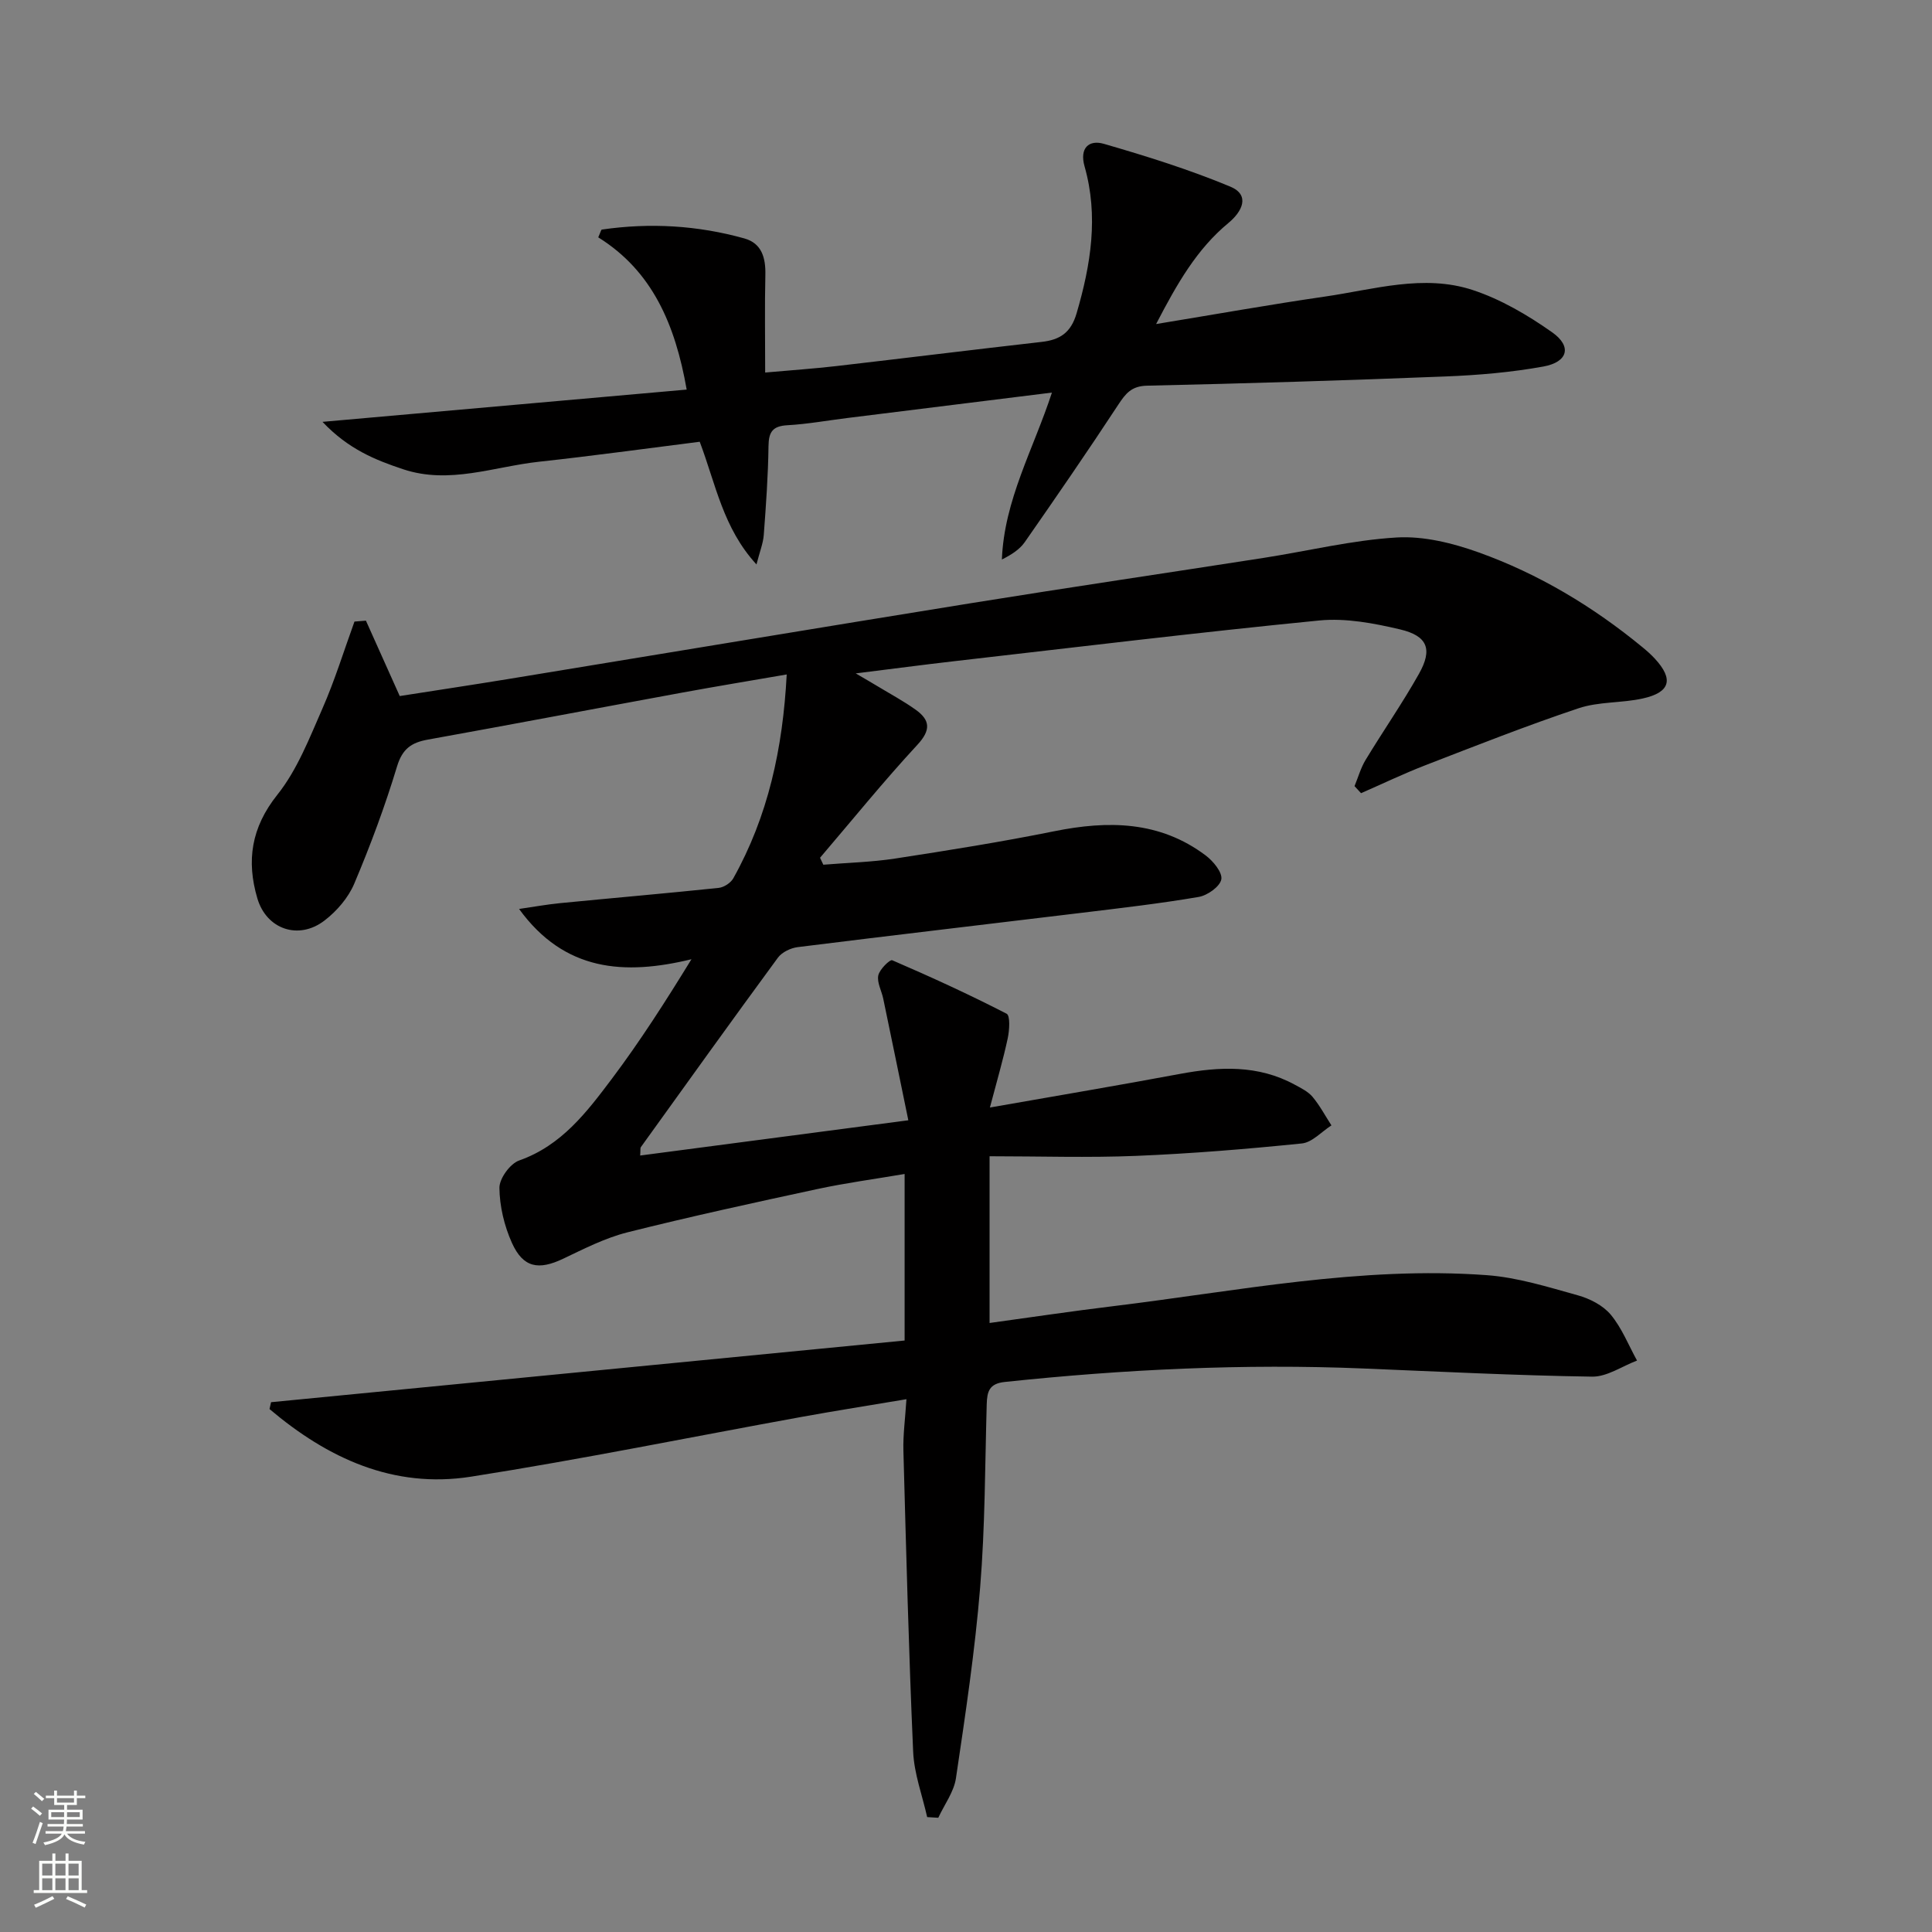 <svg enable-background="new 0 0 400 400" viewBox="0 0 400 400" xmlns="http://www.w3.org/2000/svg"><rect x="0" y="0" width="400" height="400" fill="#808080" stroke="none"/><path d="m56.12 290.31c43.66-4.25 87.32-8.5 131.17-12.77 0-11.92 0-22.86 0-34.48-6.17 1.05-12.17 1.85-18.07 3.12-13.14 2.83-26.28 5.69-39.31 8.96-4.6 1.16-8.98 3.4-13.3 5.46-5.1 2.43-8.29 1.89-10.62-3.27-1.58-3.51-2.55-7.57-2.59-11.39-.02-1.94 2.21-5.02 4.1-5.68 8.77-3.09 13.99-10.02 19.16-16.88 5.87-7.81 11.15-16.07 16.5-24.78-13.86 3.36-26.28 2.56-35.69-10.41 2.85-.41 5.69-.93 8.55-1.21 10.92-1.07 21.85-2.01 32.76-3.15 1.09-.11 2.51-1.03 3.04-1.98 7.19-12.86 10.25-26.8 11.06-42.21-7.54 1.3-14.5 2.45-21.44 3.72-17.63 3.24-35.24 6.59-52.87 9.77-3.4.61-5.27 1.91-6.37 5.56-2.49 8.23-5.5 16.33-8.85 24.25-1.23 2.92-3.62 5.7-6.17 7.65-5.35 4.11-12.01 1.82-13.9-4.6-2.29-7.77-1.27-14.65 4.13-21.43 4.13-5.17 6.65-11.73 9.36-17.9 2.56-5.83 4.44-11.97 6.62-17.97.79-.06 1.58-.12 2.37-.19 2.23 4.97 4.46 9.94 7 15.61 7.2-1.13 14.86-2.28 22.51-3.53 31.95-5.23 63.88-10.56 95.84-15.71 20.16-3.25 40.37-6.23 60.55-9.37 9.17-1.43 18.28-3.67 27.5-4.22 5.59-.33 11.59 1.16 16.96 3.08 12.45 4.46 23.72 11.23 33.96 19.66.9.74 1.78 1.52 2.56 2.37 3.91 4.25 3.18 6.97-2.56 8.23-4.36.96-9.08.62-13.26 2.02-10.67 3.57-21.15 7.71-31.65 11.77-4.53 1.75-8.92 3.86-13.38 5.81-.45-.49-.9-.98-1.35-1.46.75-1.82 1.29-3.78 2.3-5.44 3.62-5.98 7.62-11.73 11.04-17.81 2.86-5.08 1.8-7.85-3.91-9.2-5.43-1.28-11.23-2.38-16.7-1.85-25.28 2.49-50.51 5.56-75.75 8.45-6.27.72-12.52 1.55-20.25 2.51 2.16 1.27 3.27 1.9 4.37 2.57 2.69 1.63 5.49 3.13 8.04 4.95 3.02 2.16 3.18 4.22.34 7.28-6.98 7.54-13.46 15.55-20.14 23.37.23.48.45.96.68 1.44 4.97-.41 9.98-.53 14.89-1.28 10.99-1.69 21.98-3.44 32.87-5.64 11.2-2.27 21.87-2.16 31.4 5 1.56 1.17 3.5 3.52 3.24 4.95-.28 1.5-2.87 3.33-4.68 3.64-8.01 1.37-16.1 2.3-24.17 3.28-19.61 2.38-39.24 4.66-58.84 7.11-1.46.18-3.26 1.04-4.1 2.17-9.55 13-18.95 26.12-28.38 39.23-.16.22-.06.61-.15 1.75 18.17-2.39 36.17-4.75 55.52-7.3-1.82-8.83-3.49-17.02-5.2-25.2-.34-1.62-1.32-3.32-1.02-4.79.26-1.25 2.41-3.35 2.89-3.14 8 3.45 15.93 7.08 23.68 11.07.77.4.59 3.42.23 5.09-.94 4.39-2.21 8.71-3.69 14.33 14.29-2.51 26.84-4.62 39.35-6.96 8.18-1.52 16.16-1.91 23.76 2.23 1.31.71 2.76 1.42 3.68 2.51 1.51 1.8 2.63 3.93 3.92 5.92-2.04 1.3-3.98 3.52-6.13 3.74-11.39 1.16-22.83 2.1-34.27 2.57-9.95.41-19.94.08-30.38.08v34.52c8.58-1.18 17.06-2.45 25.58-3.48 25.71-3.13 51.28-8.33 77.37-6.42 6.37.47 12.66 2.45 18.87 4.18 2.48.69 5.19 2.08 6.79 4 2.3 2.76 3.67 6.3 5.44 9.5-3.1 1.17-6.22 3.38-9.3 3.33-15.79-.24-31.57-1.04-47.35-1.69-24.83-1.02-49.57.18-74.26 2.79-3.23.34-3.65 2-3.73 4.6-.36 12.64-.33 25.32-1.36 37.92-1.08 13.22-3.06 26.38-5.01 39.51-.42 2.85-2.4 5.47-3.66 8.2-.77-.05-1.54-.09-2.3-.14-1.01-4.51-2.7-8.99-2.9-13.53-.92-20.77-1.45-41.56-2.02-62.35-.09-3.27.37-6.55.63-10.64-7.63 1.28-14.62 2.38-21.57 3.64-22.86 4.15-45.63 8.8-68.58 12.4-16.12 2.53-29.75-3.87-41.72-14 .11-.46.22-.94.32-1.42z" fill="#010000"/><path d="m239.36 67.09c12.42-2.04 23.67-4.05 34.97-5.69 10.14-1.47 20.41-4.69 30.56-1.36 5.84 1.92 11.42 5.2 16.48 8.77 4.12 2.91 3.26 6.14-1.8 7.07-6.66 1.21-13.48 1.79-20.25 2.06-20.6.82-41.21 1.45-61.83 1.91-3.24.07-4.45 1.63-5.99 3.98-6.29 9.58-12.79 19.02-19.34 28.42-1.07 1.53-2.78 2.61-4.73 3.59.47-12.31 6.54-22.86 10.36-34.56-14.46 1.8-28.43 3.53-42.41 5.27-4.12.51-8.23 1.26-12.36 1.49-3.05.17-3.87 1.38-3.91 4.31-.08 6.14-.52 12.28-.98 18.41-.13 1.73-.82 3.41-1.51 6.1-6.92-7.54-8.4-16.53-11.75-25.4-11.05 1.39-22.16 2.93-33.31 4.14-9.32 1.02-18.51 4.73-28.07 1.56-5.77-1.92-11.35-4.15-16.72-9.82 25.84-2.29 50.31-4.45 75.4-6.68-2.38-13.54-7.15-24.57-18.31-31.52.48-1.06.58-1.59.75-1.61 9.97-1.45 19.84-.87 29.52 1.84 3.59 1.01 4.41 4.02 4.33 7.53-.15 6.45-.04 12.9-.04 20.23 5.6-.5 10.15-.81 14.67-1.33 14.19-1.64 28.36-3.4 42.55-5.01 3.81-.43 6.08-1.89 7.26-5.93 2.95-10.07 4.57-20.11 1.65-30.4-1.09-3.84.92-5.56 3.96-4.69 8.85 2.56 17.7 5.33 26.19 8.86 4.21 1.75 2.47 5.18-.34 7.51-6.58 5.43-10.65 12.58-15 20.95z" fill="#010000"/><g fill="#fbfcfa"><path d="m6.44 374.46.42-.45c.65.47 1.27.95 1.85 1.44l-.45.49c-.65-.56-1.25-1.06-1.82-1.48m.93 7.33-.63-.26c.55-1.36 1.05-2.8 1.52-4.33.19.1.38.19.59.27-.46 1.29-.95 2.73-1.48 4.32m-.38-10.38.44-.42c.43.34 1.01.82 1.74 1.44l-.49.49c-.53-.51-1.09-1.01-1.69-1.51m2.5.35h1.72v-1.04h.59v1.04h3.52v-1.04h.59v1.04h1.75v.53h-1.75v1.42h-2.03v.97h3.22v2.03h-3.24c0 .35-.01.66-.03.93h3.32v.53h-3.37c-.03.27-.08.58-.15.94h3.96v.53h-3.71c.67.92 1.93 1.48 3.79 1.68-.13.24-.23.44-.29.59-2.13-.38-3.48-1.08-4.04-2.12-.43.97-1.77 1.72-4.03 2.23-.09-.19-.2-.37-.33-.55 2.1-.42 3.37-1.03 3.81-1.83h-3.36v-.53h3.58c.08-.29.13-.61.16-.94h-3.33v-.53h3.39c.02-.27.04-.58.04-.93h-3.23v-2.03h3.25v-.97h-2.07v-1.42h-1.73zm1.12 3.44v1h2.65c.01-.3.02-.44.01-.4v-.25-.35zm1.19-2h3.52v-.91h-3.52zm4.71 2h-2.63v.59c0 .15-.01.28-.01.4h2.64z"/><path d="m13.56 383.74h.63v1.52h2.72v6.07h1.13v.6h-11.06v-.6h1.13v-6.07h2.73v-1.52h.63v1.52h2.1v-1.52zm-2.69 8.83.38.56c-1.24.63-2.53 1.25-3.85 1.85-.1-.21-.21-.42-.34-.63 1.36-.55 2.63-1.15 3.81-1.78m-2.13-4.27h2.1v-2.45h-2.1zm0 3.04h2.1v-2.46h-2.1zm2.72-3.04h2.1v-2.45h-2.1zm0 3.04h2.1v-2.46h-2.1zm6.07 3.6c-1.41-.71-2.7-1.3-3.86-1.78l.35-.56c1.45.62 2.75 1.19 3.84 1.72zm-1.25-9.09h-2.1v2.45h2.1zm-2.09 5.49h2.1v-2.46h-2.1z"/></g></svg>